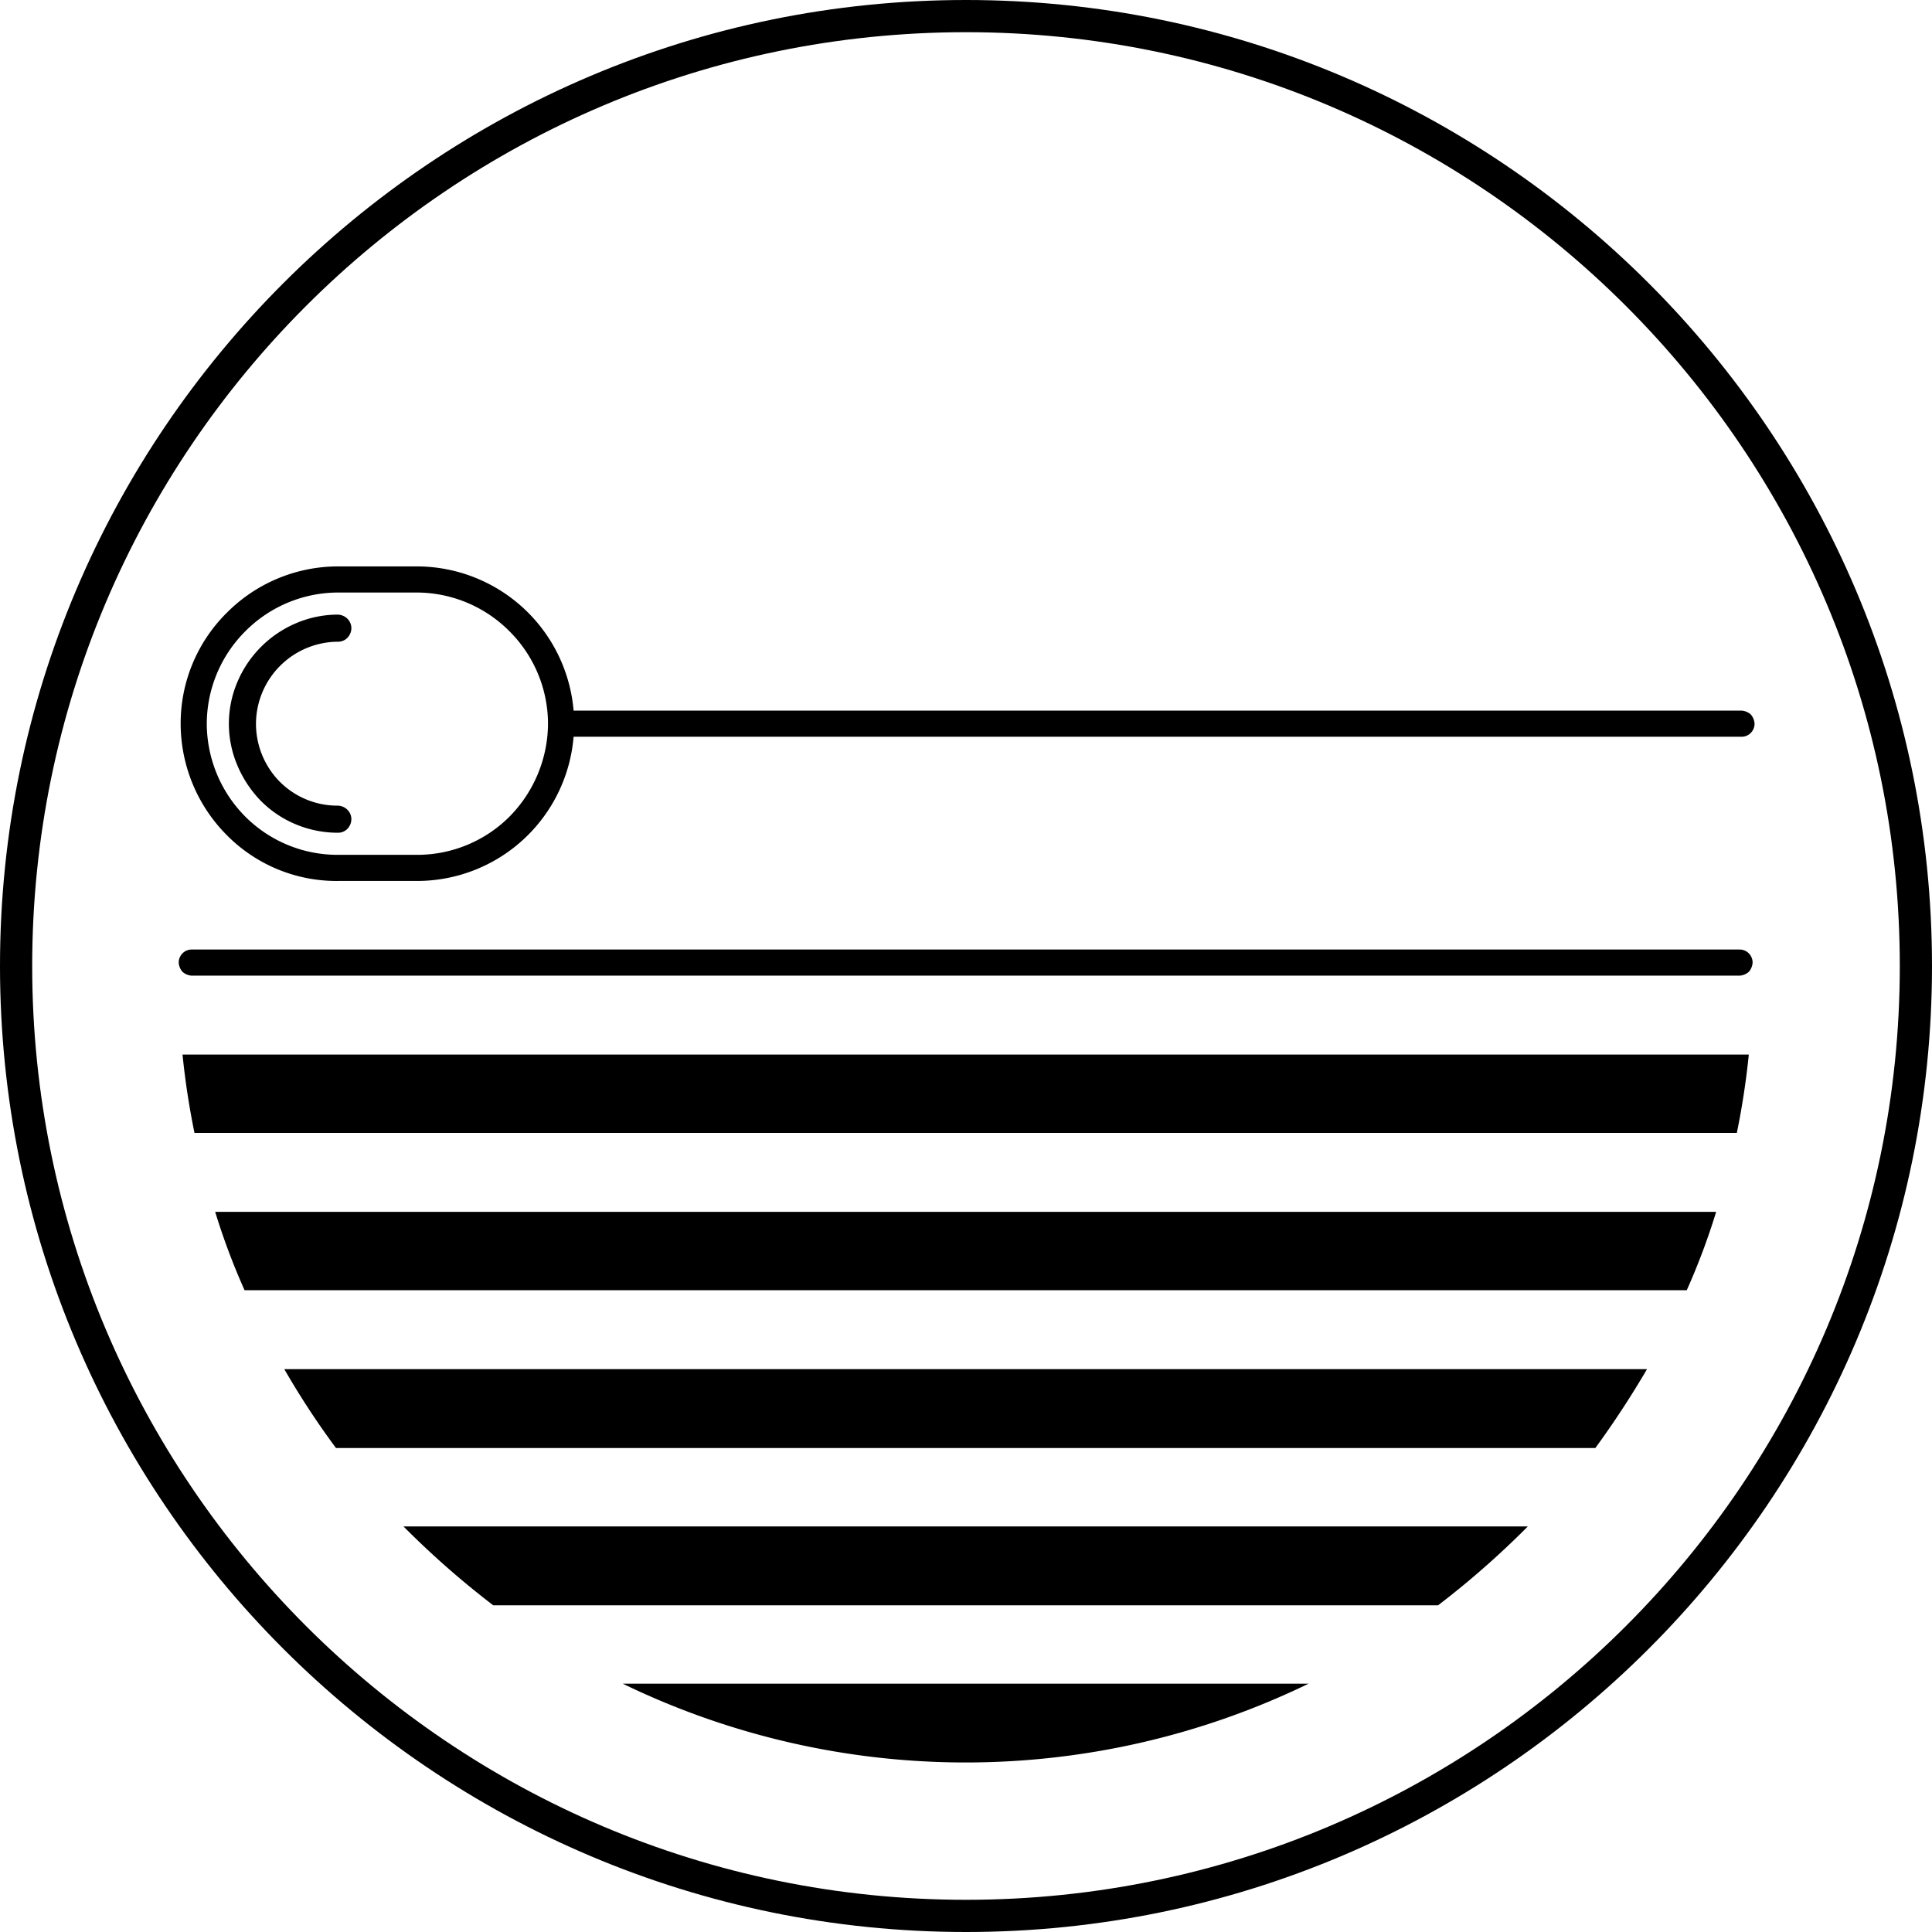 <svg xmlns="http://www.w3.org/2000/svg" width="50" height="50" viewBox="0 0 800 800" fill="#000000">
    <style>
    path { fill: #000000; }
    @media (prefers-color-scheme: dark) {
      path { fill: #ffffff; }
    }
  </style>
        
        <g transform="translate(0.43 2.93)">
            <path
                d="M395.07-4.93c220.561,0,400,179.439,400,400s-179.439,400-400,400-400-179.439-400-400S174.509-4.93,395.07-4.93Zm0,786.667c213.209,0,386.667-173.458,386.667-386.667S608.279,8.4,395.07,8.4,8.4,181.861,8.4,395.07,181.861,781.737,395.07,781.737Z"
                transform="translate(4.5 2)" fill="inherit" />
            <path
                d="M-1111.775,70.394a65.512,65.512,0,0,1-19.156-46.2,64.442,64.442,0,0,1,19.156-45.972A64.988,64.988,0,0,1-1065.8-40.93h32.676a65.22,65.22,0,0,1,64.9,59.719H-484.62a6.394,6.394,0,0,1,3.83,1.577,6.4,6.4,0,0,1,1.578,3.832,5.437,5.437,0,0,1-1.578,3.83,5.276,5.276,0,0,1-3.83,1.578H-968.226a65.06,65.06,0,0,1-64.9,59.718H-1065.8c-.271,0-.545.005-.815.005A63.875,63.875,0,0,1-1111.775,70.394Zm7.661-84.506a54.261,54.261,0,0,0-16,38.31,54.788,54.788,0,0,0,16,38.534,54.046,54.046,0,0,0,38.31,15.775h32.676a54.042,54.042,0,0,0,38.31-15.775,55.183,55.183,0,0,0,16-38.534,54.257,54.257,0,0,0-16-38.31,54.257,54.257,0,0,0-38.31-16H-1065.8A54.262,54.262,0,0,0-1104.114-14.113Z"
                transform="translate(1205.308 272.535)" fill="inherit" />
            <path
                d="M47.813,90.359A35.448,35.448,0,0,1,22.574,79.992,36.009,36.009,0,0,1,12.207,54.753,35.778,35.778,0,0,1,47.813,19.147a3.718,3.718,0,0,0,3.38-2.028,3.866,3.866,0,0,0,0-3.831,4.188,4.188,0,0,0-3.38-2.028A43.861,43.861,0,0,0,4.32,54.753,44.461,44.461,0,0,0,17.165,85.626a43.313,43.313,0,0,0,30.648,12.62,3.718,3.718,0,0,0,3.38-2.028,3.872,3.872,0,0,0,0-3.831,4.188,4.188,0,0,0-3.38-2.028Z"
                transform="translate(91.691 241.979)" fill="inherit" fill-rule="evenodd" />
            <path
                d="M48.23,100.329A45.107,45.107,0,0,1,31,96.937a44.4,44.4,0,0,1-14.6-9.715l-.016-.016A47.415,47.415,0,0,1,6.58,72.434a44.144,44.144,0,0,1,0-34.5A45.89,45.89,0,0,1,30.991,13.521,44.154,44.154,0,0,1,48.23,10.01a5.856,5.856,0,0,1,4.809,2.837l.062.112a5.494,5.494,0,0,1-.029,5.379,5.389,5.389,0,0,1-4.842,2.892A34.111,34.111,0,0,0,14.291,55.17a34.221,34.221,0,0,0,9.878,24.061A33.762,33.762,0,0,0,48.23,89.109a5.856,5.856,0,0,1,4.809,2.837,5.528,5.528,0,0,1,.033,5.49A5.389,5.389,0,0,1,48.23,100.329ZM18.769,84.873A41.93,41.93,0,0,0,48.23,97a2.048,2.048,0,0,0,1.89-1.107l.062-.112a2.2,2.2,0,0,0,0-2.116,2.528,2.528,0,0,0-1.951-1.219A36.849,36.849,0,0,1,13.815,69.523,37.524,37.524,0,0,1,10.957,55.17,37.146,37.146,0,0,1,21.812,28.977a37.906,37.906,0,0,1,12.137-8.189A36.611,36.611,0,0,1,48.23,17.9a2.048,2.048,0,0,0,1.89-1.107l.062-.112a2.19,2.19,0,0,0-.032-2.167,2.523,2.523,0,0,0-1.919-1.168A42.195,42.195,0,0,0,6.4,55.17,42.549,42.549,0,0,0,18.769,84.873Z"
                transform="translate(91.275 241.562)" fill="inherit" />
            <g transform="translate(73.57 390.253)">
                <path d="M295.464,30.83H11.52A325.264,325.264,0,0,0,295.464,30.83Z" transform="translate(172.367 273.17)"
                    fill="inherit" fill-rule="evenodd" />
                <path
                    d="M44.673,60.616H435.884A363.937,363.937,0,0,0,473.067,27.94H7.49A363.949,363.949,0,0,0,44.673,60.616Z"
                    transform="translate(85.58 210.933)" fill="inherit" fill-rule="evenodd" />
                <path
                    d="M26.708,57.726H548.173A387.659,387.659,0,0,0,569.582,25.05H5.3A339.065,339.065,0,0,0,26.708,57.726Z"
                transform="translate(38.418 148.696)" fill="inherit" fill-rule="evenodd" />
            <path d="M16.2,54.611H613.382A281.373,281.373,0,0,0,625.551,22.16H4.03A281.379,281.379,0,0,0,16.2,54.611Z"
                transform="translate(11.069 86.46)" fill="inherit" fill-rule="evenodd" />
            <path d="M8.388,51.721H647.036a322.7,322.7,0,0,0,4.958-32.451H3.43A322.7,322.7,0,0,0,8.388,51.721Z"
                transform="translate(-1.853 24.223)" fill="inherit" fill-rule="evenodd" />
            <path
                d="M655.078,22.748a5.437,5.437,0,0,0-1.577-3.831,5.278,5.278,0,0,0-3.831-1.577H8.768a5.278,5.278,0,0,0-3.831,1.577A5.437,5.437,0,0,0,3.36,22.748a6.393,6.393,0,0,0,1.577,3.831,6.392,6.392,0,0,0,3.831,1.577h640.9a6.392,6.392,0,0,0,3.831-1.577A6.392,6.392,0,0,0,655.078,22.748Z"
                transform="translate(-3.36 -17.34)" fill="inherit" fill-rule="evenodd" />
        </g>
    </g>



</svg>